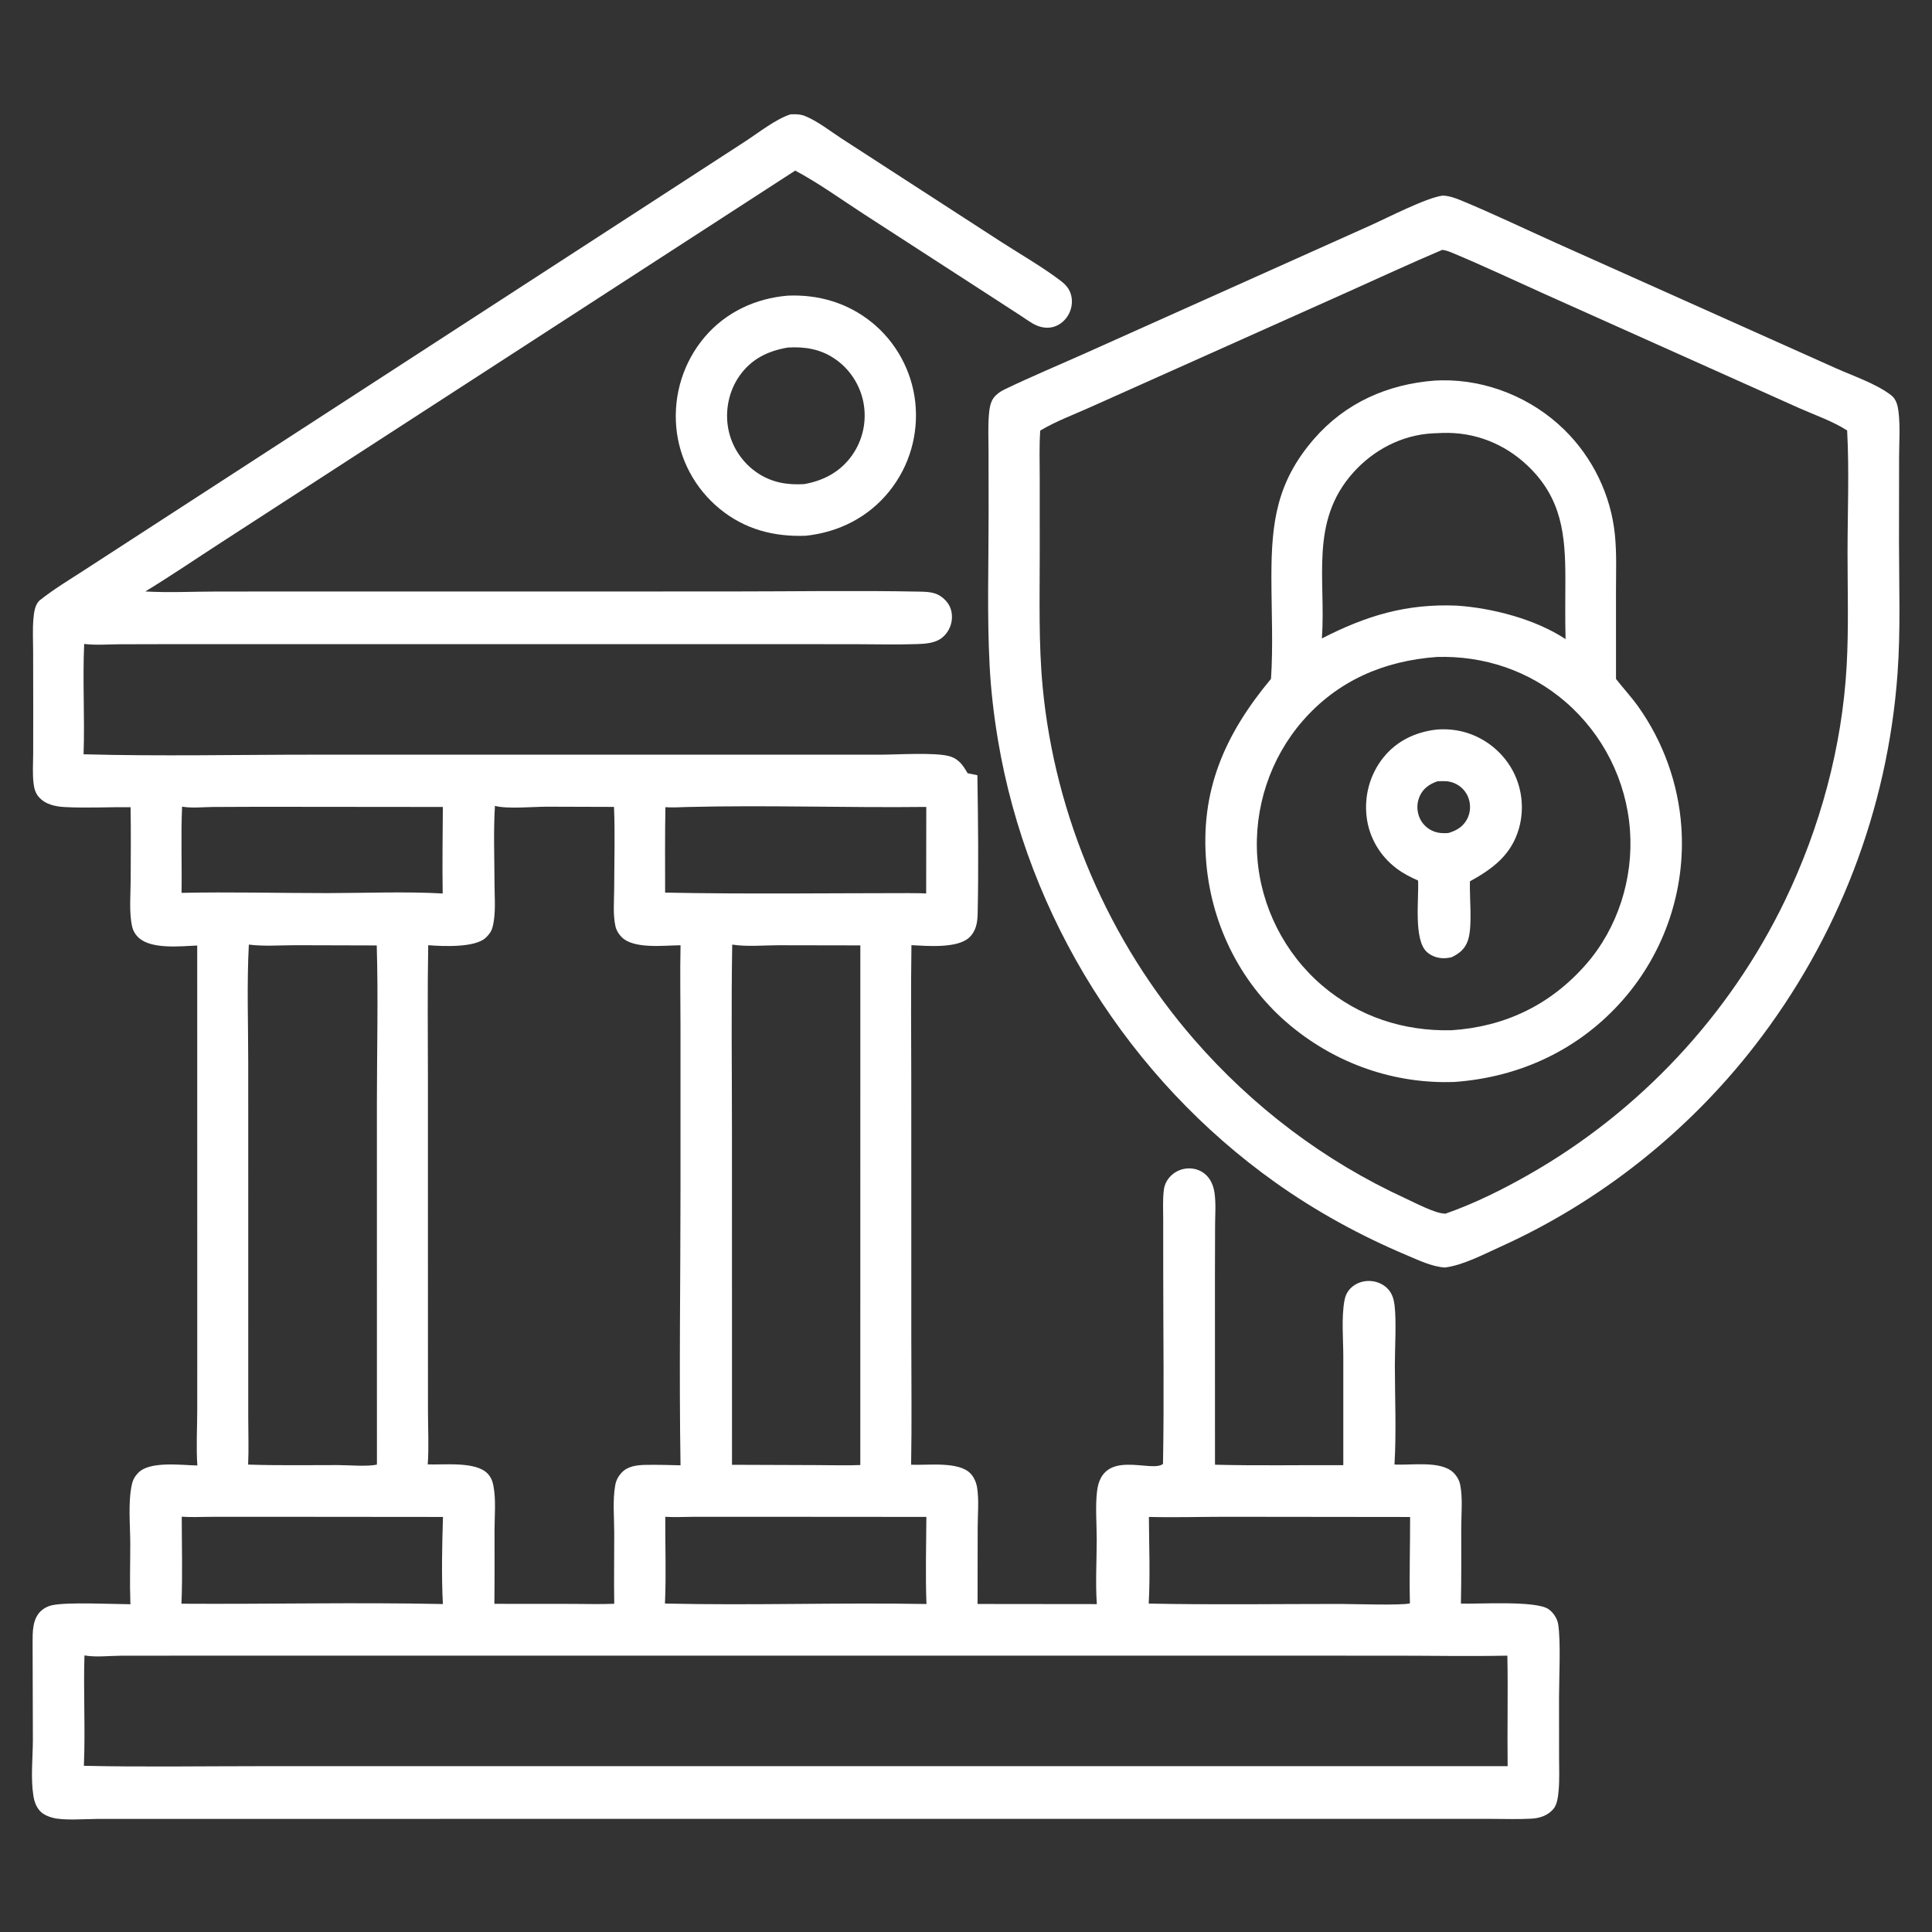 <svg width="120" height="120" viewBox="0 0 120 120" fill="none" xmlns="http://www.w3.org/2000/svg">
<rect x="0" y="0" width="120" height="120" fill="#333333" stroke="none"/>
<path d="M48.937 18.363C50.837 18.284 52.625 18.805 54.12 20C55.648 21.221 56.64 23.039 56.849 24.983C57.063 26.978 56.489 28.963 55.228 30.525C53.93 32.133 52.097 33.054 50.061 33.276C48.07 33.353 46.255 32.879 44.695 31.598C43.154 30.333 42.175 28.503 42.002 26.515C41.827 24.488 42.457 22.477 43.776 20.926C45.086 19.386 46.937 18.526 48.937 18.363ZM48.944 21.585C47.693 21.797 46.672 22.289 45.925 23.354C45.267 24.293 45.022 25.508 45.234 26.632C45.444 27.745 46.108 28.748 47.05 29.377C47.946 29.974 48.893 30.131 49.95 30.069C51.168 29.853 52.213 29.296 52.934 28.266C53.591 27.328 53.842 26.163 53.637 25.038C53.434 23.919 52.78 22.915 51.839 22.278C50.954 21.679 49.993 21.525 48.944 21.585Z" fill="white"/>
<path d="M89.619 12.148C90.03 12.171 90.376 12.294 90.752 12.449C92.74 13.27 94.692 14.212 96.654 15.092L108.287 20.301L114.013 22.864C115.097 23.35 116.542 23.835 117.468 24.553C117.792 24.805 117.876 25.208 117.923 25.598C118.032 26.506 117.957 27.495 117.956 28.411L117.95 33.708C117.952 36.411 118.055 39.161 117.858 41.857C117.243 50.283 114.156 58.294 108.978 64.969C104.832 70.312 99.368 74.647 93.203 77.434C92.169 77.902 90.872 78.587 89.745 78.728C88.937 78.675 88.107 78.273 87.366 77.96C84.49 76.745 81.755 75.253 79.21 73.442C70.125 66.98 63.828 56.967 61.985 45.967C61.727 44.424 61.545 42.863 61.465 41.301C61.306 38.211 61.404 35.08 61.404 31.985L61.4 28.045C61.399 27.308 61.363 26.555 61.418 25.821C61.445 25.459 61.497 24.997 61.723 24.704C61.897 24.478 62.138 24.311 62.393 24.189C64.082 23.375 65.829 22.649 67.54 21.882L77.974 17.206L85.112 14.005C86.182 13.525 88.618 12.267 89.619 12.148ZM89.579 15.52C87.591 16.364 85.628 17.275 83.657 18.159L73.277 22.806L67.696 25.303C66.678 25.759 65.568 26.172 64.611 26.744C64.542 27.714 64.579 28.703 64.579 29.675L64.58 34.44C64.581 37.18 64.503 39.943 64.762 42.674C65.524 50.702 68.87 58.471 74.161 64.557C77.801 68.744 82.243 72.112 87.288 74.43C87.883 74.704 89.065 75.332 89.688 75.378C89.719 75.38 89.751 75.381 89.783 75.382C91.567 74.761 93.319 73.889 94.959 72.955C101.829 69.044 107.416 63.076 110.856 55.957C113.049 51.417 114.416 46.402 114.699 41.362C114.829 39.031 114.754 36.678 114.754 34.344C114.754 31.823 114.865 29.251 114.729 26.738C113.849 26.165 112.732 25.783 111.765 25.354L106.589 23.034L95.92 18.254C94.048 17.414 92.182 16.531 90.29 15.74C90.057 15.643 89.833 15.546 89.579 15.52Z" fill="white"/>
<path d="M89.138 23.637C89.269 23.63 89.4 23.625 89.531 23.623C92.358 23.575 95.156 24.723 97.169 26.699C98.93 28.427 100.055 30.752 100.304 33.207C100.42 34.356 100.373 35.536 100.372 36.691L100.373 42.171C100.828 42.756 101.329 43.29 101.76 43.897C103.313 46.081 104.247 48.692 104.432 51.365C104.702 55.267 103.397 59.13 100.826 62.076C98.114 65.185 94.414 66.914 90.327 67.203C86.617 67.334 83.05 66.091 80.188 63.732C77.15 61.229 75.29 57.588 74.932 53.683C74.512 49.109 76.082 45.604 78.944 42.164C79.082 40.162 78.97 37.879 78.969 35.847C78.968 32.458 79.293 29.95 81.601 27.279C83.557 25.017 86.189 23.858 89.138 23.637ZM89.24 40.805C85.954 41.046 83.078 42.277 80.892 44.799C78.883 47.117 77.872 50.202 78.094 53.259C78.317 56.318 79.791 59.224 82.124 61.214C84.399 63.155 87.189 64.061 90.164 63.99C93.484 63.771 96.298 62.417 98.5 59.91C100.486 57.649 101.459 54.559 101.241 51.569C101.017 48.483 99.572 45.611 97.23 43.59C94.998 41.664 92.178 40.715 89.24 40.805ZM88.969 26.917C87.069 27.024 85.323 27.938 84.058 29.346C81.323 32.39 82.366 35.988 82.105 39.655C84.864 38.237 87.353 37.485 90.49 37.617C92.707 37.767 95.36 38.458 97.24 39.696C97.208 38.47 97.225 37.242 97.228 36.016C97.232 33.228 97.017 30.948 94.875 28.917C93.434 27.551 91.579 26.824 89.594 26.891L88.969 26.917Z" fill="white"/>
<path d="M89.23 45.314C89.789 45.27 90.367 45.314 90.909 45.458C92.169 45.793 93.257 46.635 93.902 47.766C94.534 48.874 94.694 50.22 94.347 51.448C93.879 53.097 92.729 53.953 91.3 54.742C91.265 55.728 91.473 57.562 91.172 58.418C90.984 58.954 90.651 59.219 90.154 59.46C90.035 59.482 89.915 59.504 89.795 59.513C89.373 59.546 88.925 59.41 88.615 59.12C87.79 58.347 88.138 55.82 88.079 54.693C87.603 54.482 87.14 54.244 86.725 53.928C85.716 53.159 85.048 52.035 84.888 50.774C84.721 49.445 85.081 48.109 85.917 47.06C86.747 46.018 87.923 45.465 89.23 45.314ZM89.278 48.53C88.801 48.695 88.408 48.959 88.19 49.431C87.998 49.848 87.986 50.315 88.152 50.743C88.31 51.148 88.633 51.473 89.038 51.632C89.341 51.751 89.636 51.766 89.957 51.741C90.462 51.594 90.88 51.349 91.13 50.866C91.338 50.464 91.362 49.987 91.209 49.563C91.056 49.139 90.731 48.808 90.317 48.637C89.969 48.494 89.644 48.51 89.278 48.53Z" fill="white"/>
<path d="M49.096 7.103C49.407 7.087 49.717 7.09 50.011 7.21C50.789 7.528 51.557 8.138 52.264 8.599L55.976 11.003L62.219 15.046C63.415 15.816 64.693 16.547 65.829 17.401C66.112 17.614 66.35 17.837 66.479 18.176C66.641 18.6 66.6 19.081 66.397 19.484C66.207 19.858 65.882 20.158 65.48 20.288C65.115 20.407 64.729 20.361 64.38 20.211C64.043 20.066 63.752 19.835 63.445 19.638L60.951 18.02L53.601 13.263C52.22 12.366 50.843 11.37 49.393 10.595L22.714 27.878L13.753 33.684C12.181 34.703 10.626 35.761 9.027 36.737C10.508 36.822 12.039 36.742 13.526 36.741L22.37 36.74L45.288 36.737C49.236 36.737 53.196 36.669 57.143 36.748C57.804 36.761 58.28 36.801 58.755 37.321C59.041 37.633 59.152 38.022 59.123 38.44C59.093 38.89 58.872 39.317 58.523 39.602C58.097 39.951 57.482 39.989 56.952 40.006C55.652 40.049 54.337 40.013 53.036 40.012L45.543 40.009L22.853 40.008L10.716 40.009L7.408 40.017C6.684 40.024 5.947 40.083 5.228 39.997C5.125 42.276 5.27 44.569 5.191 46.85C9.95 46.98 14.741 46.874 19.504 46.874L46.606 46.873L54.642 46.875C55.704 46.874 58.044 46.721 58.949 46.964C59.54 47.123 59.811 47.526 60.099 48.026L60.707 48.151C60.752 51.008 60.785 53.895 60.724 56.751C60.712 57.311 60.622 57.844 60.19 58.24C59.448 58.918 57.585 58.756 56.611 58.706C56.567 61.571 56.6 64.441 56.601 67.307L56.603 83.254C56.603 85.826 56.638 88.404 56.591 90.976C57.605 91.025 59.546 90.745 60.286 91.528C60.506 91.76 60.641 92.09 60.691 92.403C60.812 93.169 60.728 94.061 60.725 94.84L60.718 99.626L68.126 99.634C68.035 98.324 68.118 96.948 68.119 95.633C68.121 94.665 68.027 93.598 68.137 92.642C68.451 89.906 71.517 91.511 72.236 90.926C72.308 86.978 72.251 83.019 72.25 79.069L72.249 75.805C72.249 75.182 72.211 74.52 72.289 73.903C72.328 73.593 72.459 73.321 72.671 73.089C72.973 72.76 73.407 72.571 73.853 72.57C74.263 72.568 74.655 72.719 74.945 73.013C75.24 73.309 75.381 73.706 75.439 74.114C75.528 74.749 75.475 75.439 75.471 76.081L75.462 79.304L75.465 90.976C78.119 91.045 80.781 90.99 83.435 91.005V84.268C83.434 83.158 83.314 81.887 83.502 80.794C83.553 80.5 83.668 80.245 83.877 80.028C84.184 79.709 84.635 79.547 85.074 79.563C85.517 79.579 85.958 79.764 86.247 80.106C86.475 80.375 86.572 80.703 86.616 81.048C86.742 82.038 86.636 83.725 86.637 84.786C86.639 86.831 86.735 88.923 86.614 90.963C87.643 91.026 89.501 90.701 90.282 91.474C90.486 91.676 90.638 91.939 90.695 92.222C90.861 93.046 90.761 94.046 90.76 94.887C90.76 96.459 90.773 98.033 90.74 99.604C91.873 99.635 95.363 99.407 96.167 99.938C96.474 100.14 96.727 100.528 96.783 100.891C96.95 101.975 96.835 104.218 96.835 105.409L96.837 109.147C96.837 109.829 96.871 110.534 96.809 111.214C96.777 111.568 96.724 112.073 96.493 112.349C96.145 112.764 95.651 112.93 95.123 112.96C94.305 113.007 93.471 112.974 92.651 112.974L88.164 112.974L74.172 112.974L31.352 112.974L10.703 112.976L6.038 112.977C5.262 112.977 3.941 113.094 3.24 112.896C2.991 112.826 2.728 112.718 2.538 112.538C2.258 112.273 2.132 111.909 2.073 111.536C1.9 110.439 2.037 109.193 2.042 108.077L2.025 102.038C2.025 101.36 2.01 100.562 2.543 100.06C2.726 99.887 2.97 99.765 3.215 99.708C4.133 99.495 6.966 99.636 8.103 99.642C8.1 99.598 8.097 99.554 8.096 99.51C8.051 98.299 8.094 97.072 8.091 95.859C8.088 94.73 7.945 93.294 8.192 92.195C8.258 91.902 8.384 91.682 8.598 91.467C9.321 90.739 11.275 91.003 12.257 91.025C12.179 89.876 12.25 88.683 12.251 87.527L12.252 80.579L12.249 58.728C11.222 58.771 9.416 58.977 8.617 58.246C8.413 58.059 8.267 57.818 8.206 57.547C8.008 56.657 8.113 55.565 8.117 54.651C8.122 53.146 8.137 51.641 8.11 50.136C6.751 50.123 5.356 50.2 4.002 50.127C3.42 50.095 2.789 49.955 2.397 49.487C2.195 49.247 2.123 48.971 2.086 48.665C2.013 48.063 2.055 47.422 2.061 46.816L2.064 44.146L2.058 40.452C2.057 39.786 2.017 39.097 2.076 38.434C2.11 38.055 2.17 37.524 2.483 37.275C3.358 36.58 4.325 36.003 5.262 35.394L9.714 32.506L23.821 23.357L41.759 11.722L46.269 8.794C47.095 8.258 48.175 7.399 49.096 7.103ZM30.741 50.054C30.642 51.678 30.712 53.337 30.716 54.965C30.719 55.811 30.81 56.768 30.591 57.592C30.52 57.863 30.361 58.074 30.154 58.259C29.472 58.87 27.521 58.78 26.598 58.708C26.545 61.495 26.578 64.287 26.579 67.075L26.58 81.55L26.582 87.678C26.583 88.759 26.645 89.881 26.567 90.956C27.599 90.995 29.561 90.757 30.291 91.532C30.5 91.754 30.591 91.994 30.648 92.29C30.813 93.146 30.718 94.142 30.717 95.013C30.715 96.547 30.726 98.083 30.707 99.617L35.554 99.621C36.416 99.621 37.292 99.651 38.152 99.613C38.126 98.144 38.155 96.674 38.151 95.205C38.149 94.253 38.046 93.173 38.215 92.237C38.267 91.95 38.403 91.695 38.6 91.48C38.99 91.054 39.587 90.994 40.133 90.986C40.844 90.975 41.558 90.993 42.269 91.013C42.175 85.262 42.268 79.494 42.267 73.742L42.267 63.815C42.267 62.117 42.232 60.41 42.27 58.712C41.245 58.719 39.357 58.966 38.607 58.2C38.427 58.017 38.285 57.791 38.228 57.539C38.06 56.798 38.147 55.906 38.149 55.146C38.152 53.475 38.206 51.787 38.137 50.118L33.955 50.105C33.103 50.109 31.479 50.258 30.741 50.054ZM5.246 102.821C5.175 105.104 5.306 107.397 5.21 109.677C8.836 109.759 12.473 109.7 16.102 109.7L35.779 109.699L93.642 109.698C93.613 107.411 93.671 105.123 93.625 102.836C91.272 102.882 88.909 102.837 86.555 102.837L72.717 102.836L30.775 102.835H12.298L7.492 102.84C6.765 102.844 5.958 102.948 5.246 102.821ZM15.456 58.671C15.327 61.119 15.418 63.609 15.418 66.062L15.419 82.615L15.419 88.072C15.419 89.033 15.456 90.009 15.411 90.968C17.271 91.032 19.139 90.997 21.001 90.999C21.629 91 22.852 91.105 23.412 90.966L23.41 68.471C23.41 65.23 23.497 61.962 23.4 58.723L18.308 58.709C17.378 58.711 16.376 58.789 15.456 58.671ZM45.479 58.67C45.414 62.549 45.463 66.435 45.463 70.316L45.466 90.981L50.696 91C51.605 91 52.527 91.032 53.435 90.997L53.437 58.72L48.333 58.711C47.42 58.714 46.379 58.813 45.479 58.67ZM41.321 94.212C41.312 96.001 41.383 97.814 41.301 99.599C46.712 99.724 52.133 99.53 57.544 99.628C57.477 97.834 57.527 96.014 57.539 94.218L46.516 94.21L43.037 94.212C42.468 94.214 41.889 94.248 41.321 94.212ZM11.289 94.204C11.289 96 11.345 97.817 11.27 99.61C16.679 99.645 22.102 99.515 27.508 99.63C27.416 97.857 27.459 95.996 27.514 94.22L16.426 94.21L13.037 94.213C12.458 94.214 11.866 94.25 11.289 94.204ZM71.36 94.219C71.37 95.997 71.445 97.827 71.349 99.601C75.315 99.683 79.292 99.624 83.26 99.624C83.987 99.624 87.055 99.726 87.572 99.589C87.529 97.803 87.589 96.01 87.584 94.223L76.15 94.21C74.558 94.21 72.95 94.261 71.36 94.219ZM42.655 50.125C42.213 50.14 41.77 50.164 41.329 50.137C41.297 51.904 41.311 53.673 41.312 55.441C46.35 55.543 51.4 55.474 56.44 55.473C56.801 55.478 57.166 55.473 57.526 55.496L57.533 50.12C52.578 50.178 47.609 49.999 42.655 50.125ZM11.31 50.103C11.23 51.883 11.304 53.675 11.277 55.457C14.284 55.391 17.316 55.472 20.325 55.472C22.636 55.471 25.221 55.365 27.496 55.496C27.468 53.708 27.494 51.911 27.506 50.122L16.062 50.111L13.203 50.123C12.585 50.131 11.918 50.205 11.31 50.103Z" fill="white"/>
</svg>

